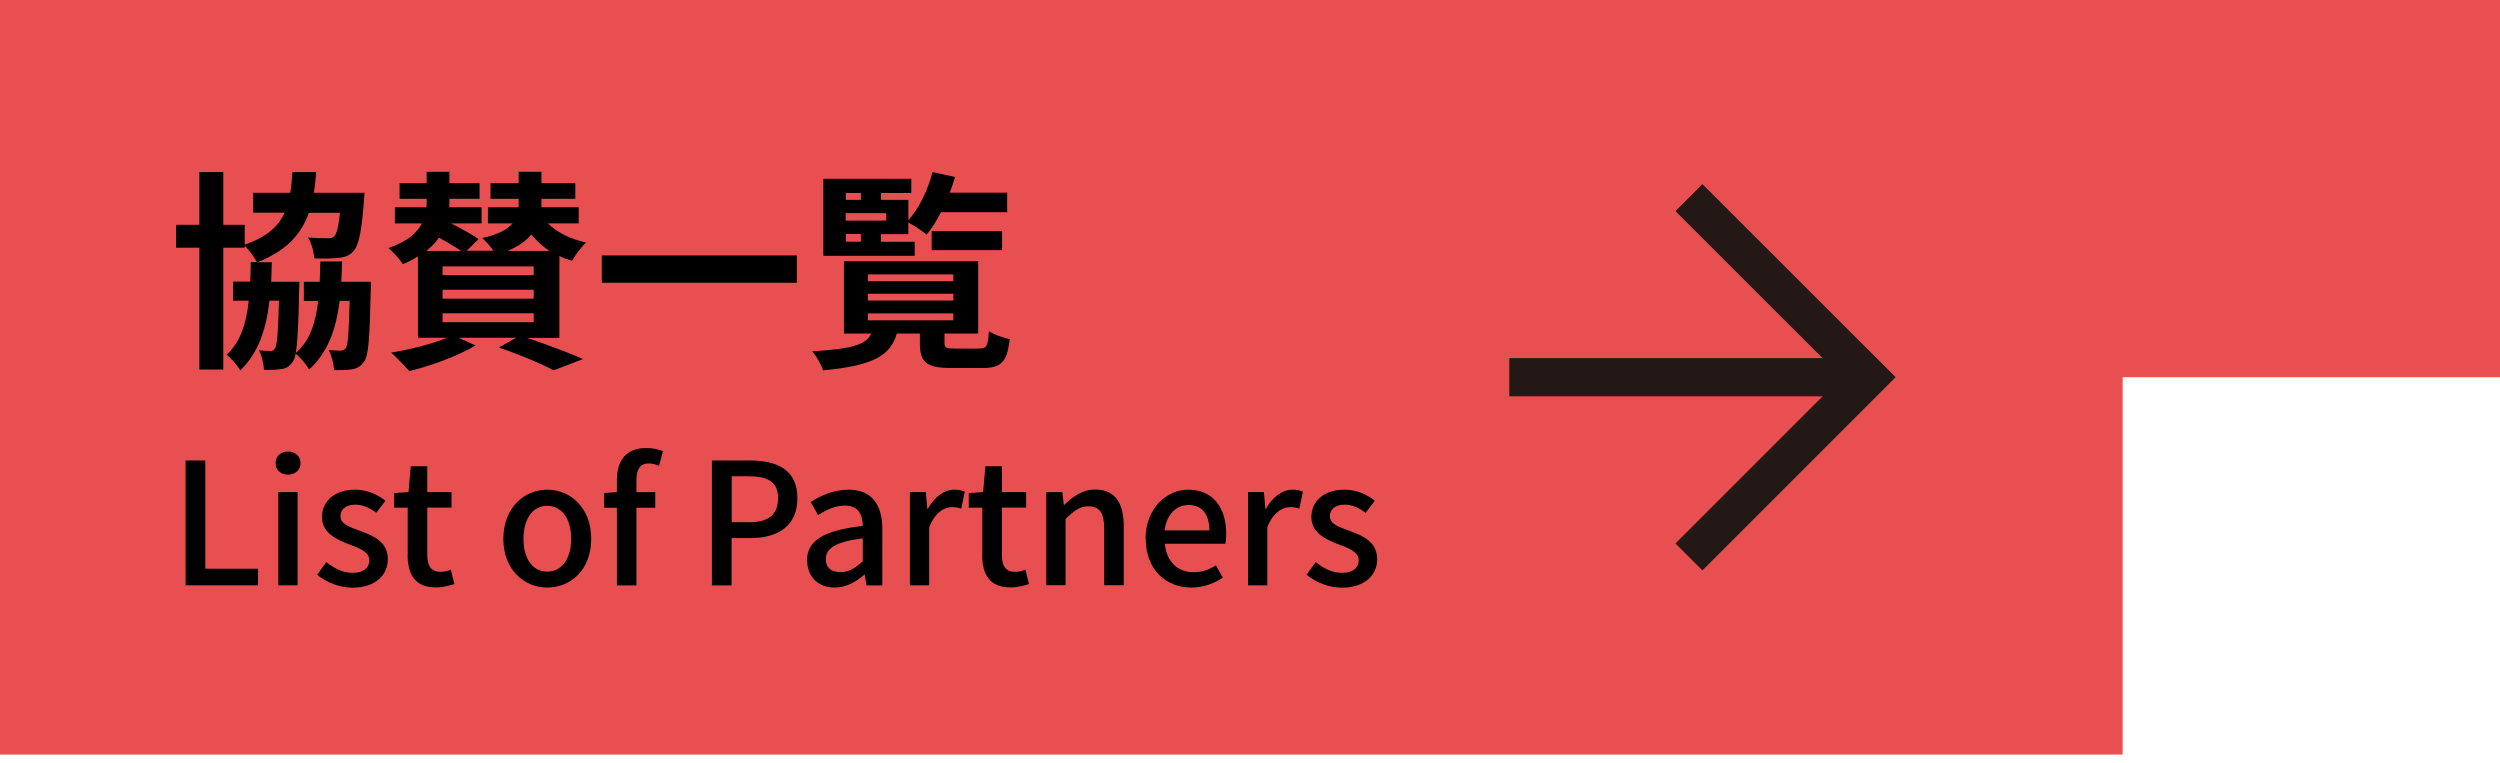 <?xml version="1.0" encoding="UTF-8"?>
<svg id="_レイヤー_2" data-name="レイヤー 2" xmlns="http://www.w3.org/2000/svg" viewBox="0 0 212.28 64.78">
  <defs>
    <style>
      .cls-1 {
        fill: none;
        stroke: #231815;
        stroke-miterlimit: 10;
        stroke-width: 3.24px;
      }

      .cls-2 {
        fill: #e84f51;
      }
    </style>
  </defs>
  <g id="_レイヤー_1-2" data-name="レイヤー 1">
    <polygon class="cls-2" points="148.21 0 148.21 0 0 0 0 64.07 148.21 64.07 148.21 64.07 180.24 64.07 180.24 32.03 212.28 32.03 212.28 0 148.21 0"/>
    <g>
      <path d="M31.5,23.94s0,.5-.02.72c-.09,4-.18,5.58-.58,6.07-.31.41-.59.56-1.03.63-.34.07-.9.07-1.51.07-.02-.54-.2-1.24-.45-1.71.45.05.81.05,1.03.05.18,0,.31-.05.43-.22.18-.27.25-1.28.32-4h-.85c-.31,2.49-1.03,4.39-2.59,5.83-.22-.41-.74-1.03-1.15-1.35-.05.34-.14.56-.25.7-.29.42-.58.56-.99.61-.34.07-.88.07-1.44.07-.04-.52-.18-1.22-.43-1.66.43.04.74.05.95.05.18,0,.31-.04.41-.22.18-.27.27-1.3.34-4.05h-.81c-.29,2.52-.97,4.47-2.48,5.92-.23-.41-.76-1.01-1.15-1.33,1.17-1.1,1.67-2.63,1.87-4.59h-1.33v-1.62h1.46c.02-.52.04-1.08.04-1.66h.52c-.22-.43-.68-1.04-1.03-1.4v.18h-1.82v10.35h-2.03v-10.35h-1.98v-1.94h1.98v-4.48h2.03v4.48h1.82v1.69c1.85-.65,2.85-1.53,3.39-2.72h-2.67v-1.69h3.15c.09-.54.14-1.13.18-1.76h2.02c-.04.63-.11,1.21-.2,1.76h4.3l-.05.72c-.2,2.59-.43,3.75-.9,4.25-.36.4-.74.5-1.28.56-.43.05-1.21.07-2.03.04-.04-.54-.23-1.3-.54-1.78.7.07,1.37.07,1.67.07.25,0,.41-.02.56-.16.2-.2.36-.76.49-2h-2.65c-.65,1.85-1.91,3.22-4.36,4.2h1.22c-.02.58-.04,1.13-.05,1.66h2.39s0,.49-.02.7c-.05,2.84-.13,4.47-.29,5.35,1.19-1.04,1.69-2.52,1.91-4.43h-1.22v-1.62h1.35c.02-.54.04-1.12.05-1.73h1.85c-.02.59-.04,1.17-.07,1.73h2.5Z"/>
      <path d="M47.5,28.69h-2.75c1.73.58,3.6,1.28,4.75,1.8l-2.48.95c-1.03-.54-2.84-1.31-4.66-1.93l1.46-.83h-4.88l1.44.65c-1.49.9-3.8,1.73-5.62,2.18-.38-.41-1.12-1.21-1.55-1.57,1.66-.27,3.49-.74,4.75-1.26h-2.47v-6.9c-.38.23-.79.45-1.28.65-.25-.41-.83-1.03-1.22-1.37,1.6-.54,2.43-1.31,2.84-2.09h-2.3v-1.37h2.68c.02-.16.02-.32.02-.47v-.25h-2.3v-1.33h2.3v-.96h1.93v.96h2.56v1.33h-2.56v.27c0,.14,0,.31-.02.45h2.75v1.37h-2.59c.86.43,1.8.95,2.34,1.33l-1.01.99h2.27c-.27-.38-.65-.81-.95-1.08,1.35-.29,2.12-.72,2.57-1.24h-2.09v-1.37h2.61v-.72h-2.39v-1.33h2.39v-.96h1.93v.96h2.88v1.33h-2.88v.72h3.17v1.37h-2.61c.77.77,1.89,1.33,3.24,1.62-.4.36-.94,1.08-1.19,1.55-.38-.11-.74-.23-1.08-.4v6.93ZM39.16,21.31c-.5-.34-1.21-.77-1.89-1.13-.27.4-.63.77-1.08,1.13h2.97ZM45.32,22.62h-7.74v.74h7.74v-.74ZM45.32,24.6h-7.74v.76h7.74v-.76ZM45.32,26.6h-7.74v.76h7.74v-.76ZM46.67,21.31c-.59-.38-1.12-.86-1.55-1.4-.45.54-1.1,1.01-2.03,1.4h3.58Z"/>
      <path d="M67.66,21.69v2.32h-16.56v-2.32h16.56Z"/>
      <path d="M83.21,29.59c.56,0,.68-.2.76-1.46.41.27,1.24.56,1.76.67-.2,1.94-.72,2.45-2.32,2.45h-2.63c-2.14,0-2.67-.5-2.67-2.12v-.81h-1.96c-.52,1.82-1.89,2.72-6.27,3.13-.13-.47-.56-1.22-.92-1.62,3.49-.2,4.59-.59,5.02-1.51h-2.32v-6.14h11.4v6.14h-2.86v.79c0,.43.13.49.86.49h2.14ZM77.67,21.72h-7.76v-6.54h7.47v1.21h-2.57v.58h2.32v1.73c.92-1.03,1.66-2.56,2.05-4.09l1.91.42c-.13.45-.27.9-.45,1.33h4.88v1.66h-5.62c-.38.72-.79,1.39-1.22,1.91-.34-.31-1.08-.79-1.55-1.04v.99h-2.32v.65h2.86v1.21ZM71.82,16.39v.58h1.28v-.58h-1.28ZM75.25,18.1h-3.44v.63h3.44v-.63ZM71.82,20.52h1.28v-.65h-1.28v.65ZM73.69,23.88h7.26v-.58h-7.26v.58ZM73.69,25.52h7.26v-.58h-7.26v.58ZM73.69,27.2h7.26v-.59h-7.26v.59ZM79.11,21.24v-1.62h5.98v1.62h-5.98Z"/>
    </g>
    <g>
      <polyline class="cls-1" points="143.41 16.78 158.67 32.03 143.41 47.29"/>
      <line class="cls-1" x1="158.67" y1="32.03" x2="128.16" y2="32.03"/>
    </g>
    <g>
      <path d="M15.76,39.1h1.67v9.19h4.48v1.41h-6.15v-10.6Z"/>
      <path d="M23.4,39.32c0-.59.45-.98,1.05-.98s1.07.39,1.07.98-.46.98-1.07.98-1.05-.4-1.05-.98ZM23.63,41.78h1.64v7.92h-1.64v-7.92Z"/>
      <path d="M26.93,48.8l.78-1.07c.71.56,1.4.91,2.25.91.95,0,1.4-.46,1.4-1.07,0-.72-.89-1.04-1.76-1.37-1.05-.4-2.26-.96-2.26-2.3s1.07-2.32,2.81-2.32c1.07,0,1.93.43,2.58.94l-.78,1.02c-.55-.4-1.11-.69-1.77-.69-.86,0-1.27.43-1.27.98,0,.68.82.94,1.69,1.25,1.11.42,2.33.91,2.33,2.41,0,1.33-1.05,2.41-3.01,2.41-1.09,0-2.22-.46-2.98-1.09Z"/>
      <path d="M34.62,47.11v-4h-1.15v-1.24l1.22-.09.19-2.19h1.4v2.19h2.06v1.32h-2.06v4.02c0,.95.33,1.44,1.15,1.44.27,0,.62-.09.85-.19l.3,1.22c-.45.14-.98.29-1.56.29-1.79,0-2.41-1.11-2.41-2.78Z"/>
      <path d="M42.74,45.76c0-2.65,1.77-4.18,3.73-4.18s3.73,1.53,3.73,4.18-1.77,4.13-3.73,4.13-3.73-1.51-3.73-4.13ZM48.5,45.76c0-1.68-.78-2.81-2.03-2.81s-2.02,1.12-2.02,2.81.78,2.78,2.02,2.78,2.03-1.11,2.03-2.78Z"/>
      <path d="M55.95,39.55c-.29-.13-.59-.2-.86-.2-.71,0-1.05.46-1.05,1.43v1.01h1.6v1.32h-1.6v6.6h-1.66v-6.6h-1.08v-1.24l1.08-.09v-.99c0-1.63.73-2.75,2.51-2.75.53,0,1.04.12,1.4.27l-.33,1.24Z"/>
      <path d="M60.45,39.1h3.21c2.36,0,4.05.81,4.05,3.2s-1.69,3.39-3.99,3.39h-1.6v4.02h-1.67v-10.6ZM63.56,44.35c1.7,0,2.51-.65,2.51-2.05s-.88-1.86-2.56-1.86h-1.38v3.9h1.44Z"/>
      <path d="M68.52,47.6c0-1.7,1.44-2.58,4.74-2.94-.01-.92-.35-1.73-1.51-1.73-.84,0-1.61.37-2.29.81l-.62-1.12c.82-.52,1.93-1.04,3.2-1.04,1.97,0,2.88,1.25,2.88,3.36v4.77h-1.35l-.14-.91h-.04c-.72.62-1.57,1.09-2.52,1.09-1.37,0-2.33-.89-2.33-2.29ZM73.26,47.66v-1.95c-2.35.29-3.14.88-3.14,1.77,0,.78.53,1.1,1.24,1.1s1.25-.33,1.9-.92Z"/>
      <path d="M77.26,41.78h1.35l.13,1.43h.04c.56-1.02,1.4-1.63,2.25-1.63.39,0,.65.06.89.17l-.3,1.44c-.27-.09-.48-.13-.79-.13-.65,0-1.43.45-1.93,1.7v4.94h-1.64v-7.92Z"/>
      <path d="M83.41,47.11v-4h-1.15v-1.24l1.22-.09.19-2.19h1.4v2.19h2.06v1.32h-2.06v4.02c0,.95.33,1.44,1.15,1.44.27,0,.62-.09.85-.19l.3,1.22c-.45.14-.98.29-1.56.29-1.79,0-2.41-1.11-2.41-2.78Z"/>
      <path d="M88.85,41.78h1.35l.13,1.09h.04c.73-.71,1.54-1.3,2.62-1.3,1.69,0,2.43,1.12,2.43,3.14v4.98h-1.66v-4.78c0-1.37-.4-1.92-1.34-1.92-.73,0-1.24.38-1.94,1.08v5.62h-1.64v-7.92Z"/>
      <path d="M97.27,45.76c0-2.58,1.76-4.18,3.62-4.18,2.1,0,3.23,1.51,3.23,3.76,0,.32-.03.65-.07.83h-5.14c.13,1.51,1.08,2.42,2.45,2.42.71,0,1.31-.22,1.89-.59l.58,1.05c-.73.49-1.64.84-2.68.84-2.15,0-3.86-1.53-3.86-4.13ZM102.69,45.04c0-1.37-.62-2.16-1.77-2.16-.99,0-1.87.76-2.03,2.16h3.8Z"/>
      <path d="M105.97,41.78h1.35l.13,1.43h.04c.56-1.02,1.4-1.63,2.25-1.63.39,0,.65.06.89.17l-.3,1.44c-.27-.09-.48-.13-.79-.13-.65,0-1.43.45-1.93,1.7v4.94h-1.64v-7.92Z"/>
      <path d="M110.94,48.8l.78-1.07c.71.56,1.4.91,2.25.91.95,0,1.4-.46,1.4-1.07,0-.72-.89-1.04-1.76-1.37-1.05-.4-2.26-.96-2.26-2.3s1.07-2.32,2.81-2.32c1.07,0,1.93.43,2.58.94l-.78,1.02c-.55-.4-1.11-.69-1.77-.69-.86,0-1.27.43-1.27.98,0,.68.82.94,1.69,1.25,1.11.42,2.33.91,2.33,2.41,0,1.33-1.05,2.41-3.01,2.41-1.09,0-2.22-.46-2.98-1.09Z"/>
    </g>
  </g>
</svg>